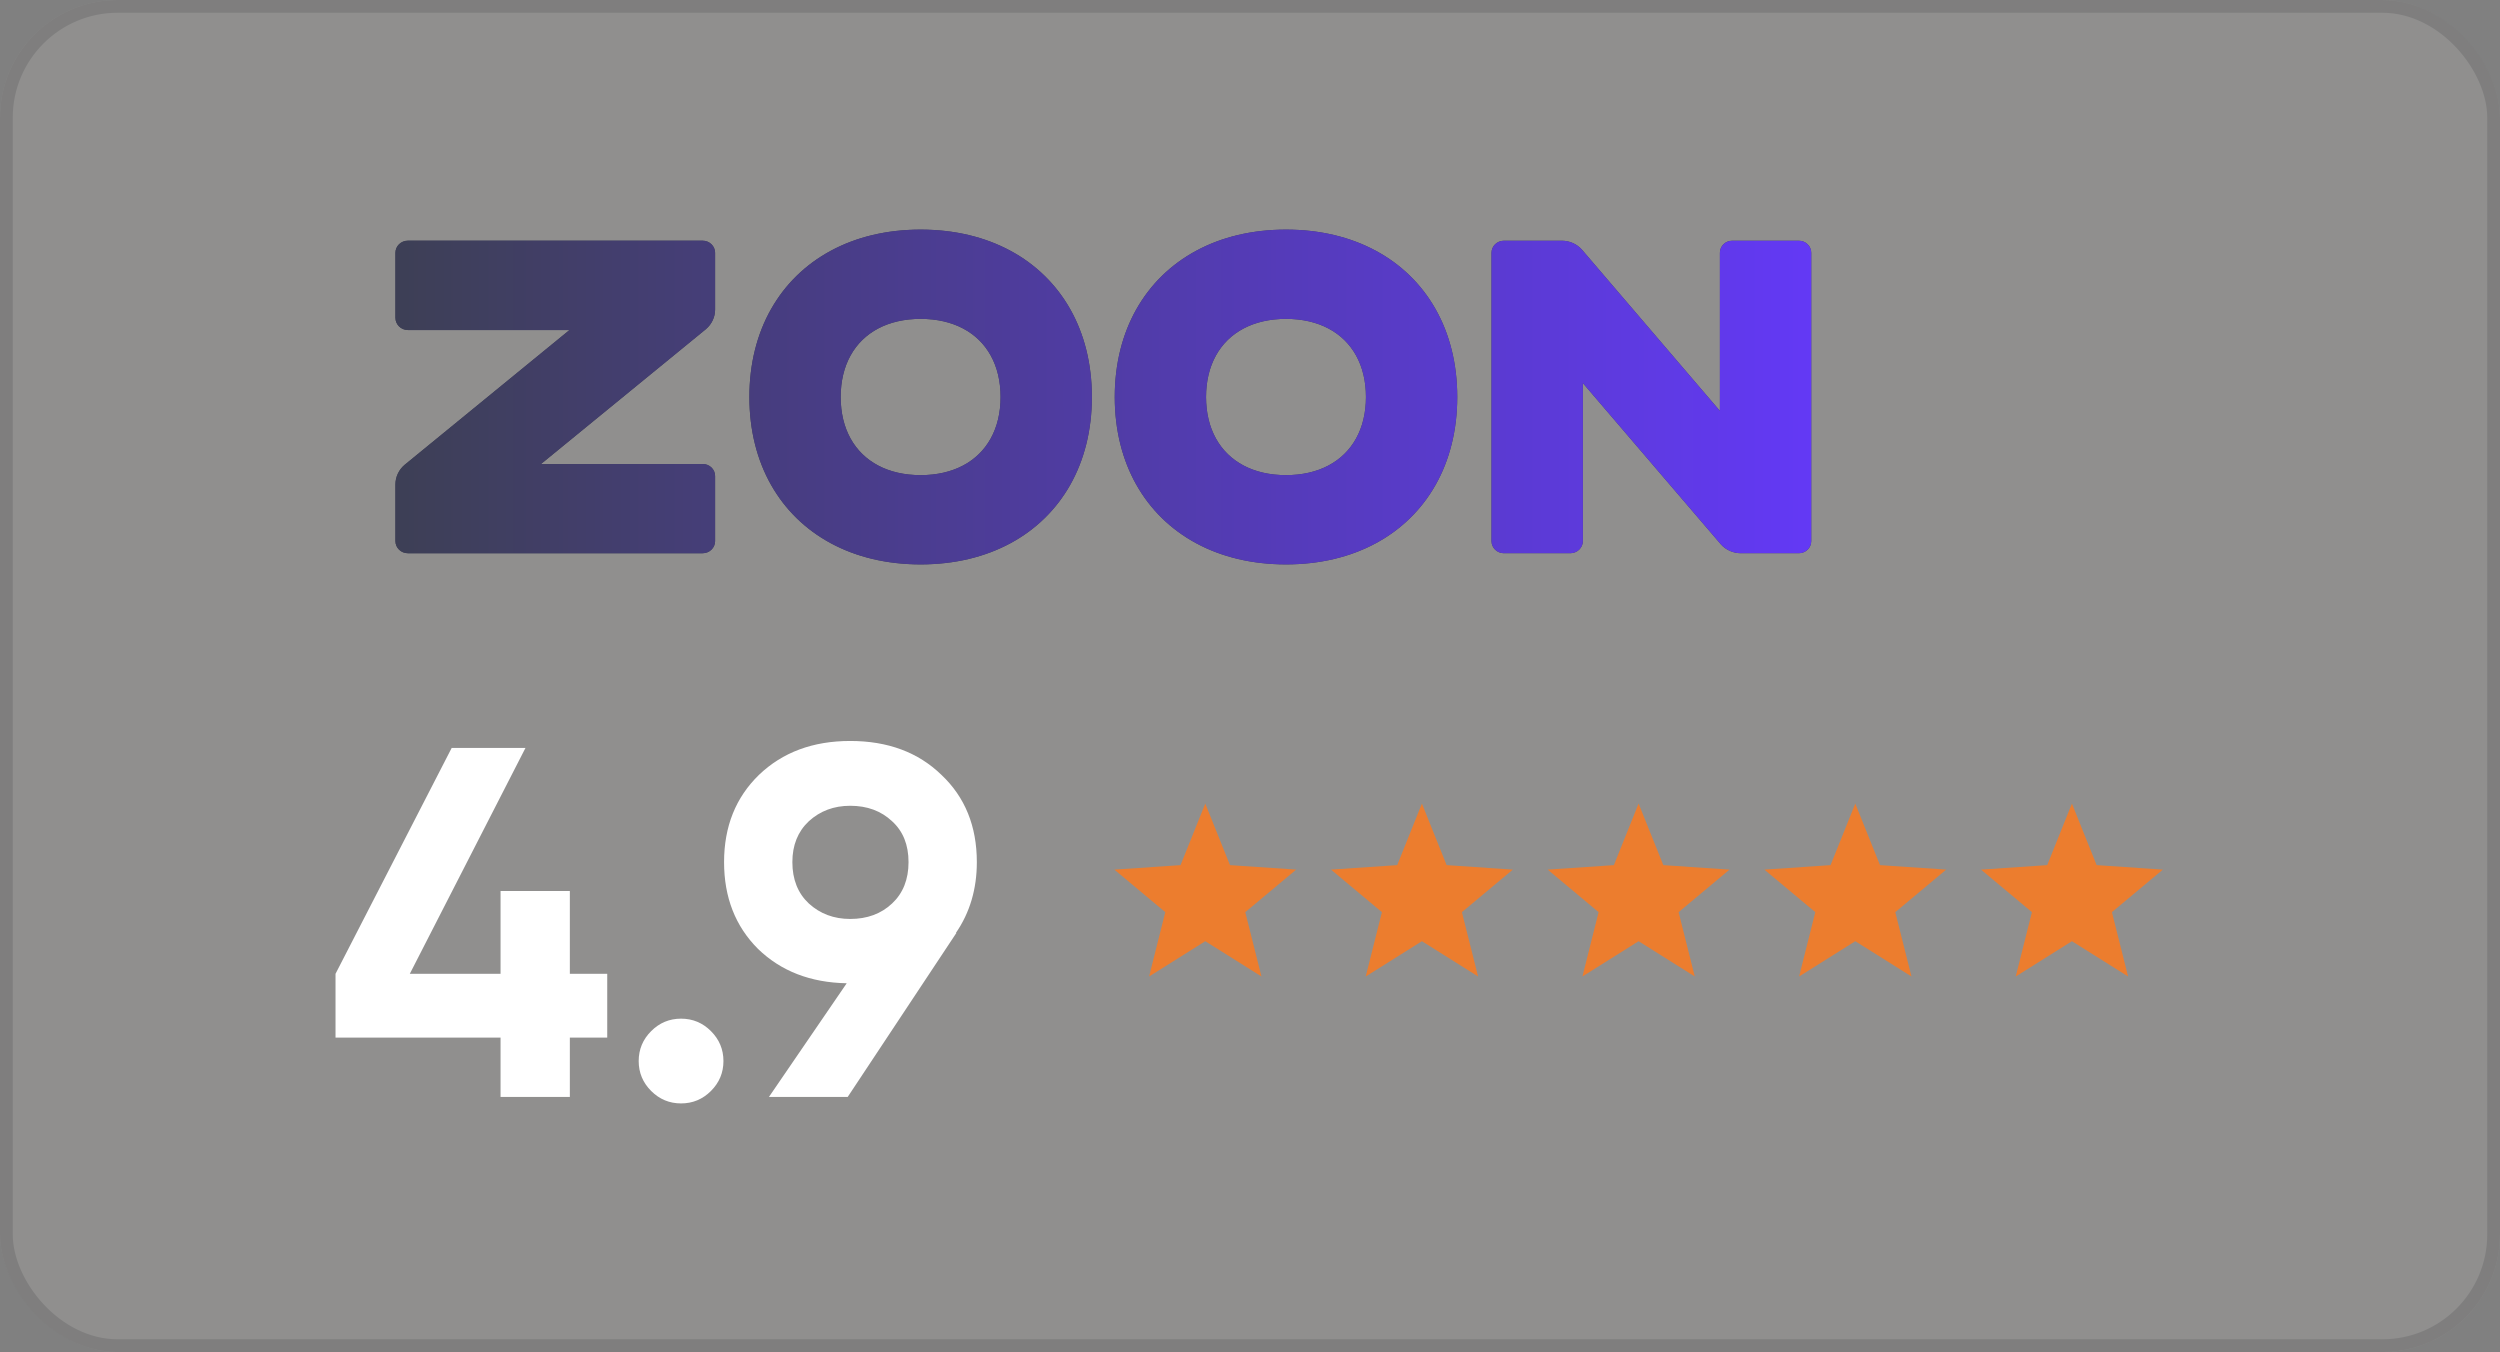 <?xml version="1.0" encoding="UTF-8"?> <svg xmlns="http://www.w3.org/2000/svg" width="196" height="106" viewBox="0 0 196 106" fill="none"><rect x="0" y="0" width="196" height="106" fill="#808080" stroke="none"/><g opacity="0.14"><rect width="196" height="106" rx="9.226" fill="#F7EFEB"></rect><rect x="0.5" y="0.5" width="195" height="105" rx="8.726" stroke="black" stroke-opacity="0.5"></rect></g><path d="M145.454 63L147.392 67.826L152.581 68.178L148.59 71.512L149.859 76.556L145.454 73.79L141.05 76.556L142.319 71.512L138.328 68.178L143.516 67.826L145.454 63Z" fill="#EC7D2E"></path><path d="M162.439 63L164.377 67.826L169.565 68.178L165.574 71.512L166.843 76.556L162.439 73.79L158.034 76.556L159.303 71.512L155.312 68.178L160.501 67.826L162.439 63Z" fill="#EC7D2E"></path><path d="M128.466 63L130.404 67.826L135.593 68.178L131.602 71.512L132.87 76.556L128.466 73.79L124.062 76.556L125.33 71.512L121.339 68.178L126.528 67.826L128.466 63Z" fill="#EC7D2E"></path><path d="M111.478 63L113.416 67.826L118.604 68.178L114.613 71.512L115.882 76.556L111.478 73.79L107.073 76.556L108.342 71.512L104.351 68.178L109.54 67.826L111.478 63Z" fill="#EC7D2E"></path><path d="M94.493 63L96.431 67.826L101.62 68.178L97.629 71.512L98.898 76.556L94.493 73.79L90.089 76.556L91.358 71.512L87.367 68.178L92.555 67.826L94.493 63Z" fill="#EC7D2E"></path><path d="M47.607 76.346V81.349H44.676V86H39.243V81.349H26.305V76.346L35.412 58.639H41.197L32.129 76.346H39.243V69.857H44.676V76.346H47.607ZM55.74 85.531C55.089 86.182 54.307 86.508 53.395 86.508C52.483 86.508 51.702 86.182 51.05 85.531C50.399 84.879 50.073 84.098 50.073 83.186C50.073 82.274 50.399 81.492 51.05 80.841C51.702 80.189 52.483 79.863 53.395 79.863C54.307 79.863 55.089 80.189 55.74 80.841C56.392 81.492 56.718 82.274 56.718 83.186C56.718 84.098 56.392 84.879 55.74 85.531ZM76.584 67.59C76.584 69.701 76.037 71.551 74.942 73.141H74.981L66.46 86H60.285L66.382 77.088C63.542 77.036 61.223 76.137 59.425 74.391C57.653 72.619 56.767 70.352 56.767 67.59C56.767 64.802 57.679 62.522 59.503 60.75C61.353 58.978 63.737 58.092 66.656 58.092C69.6 58.092 71.985 58.978 73.809 60.75C75.659 62.496 76.584 64.776 76.584 67.59ZM62.122 67.59C62.122 68.945 62.552 70.027 63.412 70.834C64.298 71.642 65.379 72.046 66.656 72.046C67.985 72.046 69.079 71.642 69.939 70.834C70.799 70.027 71.229 68.945 71.229 67.59C71.229 66.235 70.799 65.167 69.939 64.385C69.079 63.577 67.985 63.173 66.656 63.173C65.379 63.173 64.298 63.577 63.412 64.385C62.552 65.193 62.122 66.261 62.122 67.59Z" fill="white"></path><path d="M31.975 18.869H55.09C55.628 18.869 56.065 19.296 56.065 19.822V24.265C56.065 24.857 55.802 25.417 55.344 25.805L42.418 36.375H55.09C55.628 36.375 56.065 36.794 56.065 37.32V42.421C56.065 42.947 55.628 43.374 55.09 43.374H31.975C31.436 43.374 31 42.947 31 42.421V37.985C31 37.393 31.263 36.833 31.72 36.445L44.646 25.875H31.975C31.436 25.875 31 25.439 31 24.913V19.822C31 19.296 31.436 18.869 31.975 18.869ZM72.177 18C74.85 18 77.233 18.587 79.222 19.661C81.212 20.735 82.807 22.294 83.906 24.239C85.004 26.183 85.605 28.512 85.605 31.125C85.605 33.737 85.004 36.067 83.906 38.011C82.807 39.956 81.212 41.515 79.222 42.589C77.233 43.663 74.85 44.25 72.177 44.25C69.505 44.25 67.122 43.663 65.133 42.589C63.143 41.515 61.548 39.956 60.449 38.011C59.351 36.067 58.75 33.737 58.75 31.125C58.75 28.512 59.351 26.183 60.449 24.239C61.548 22.294 63.143 20.735 65.133 19.661C67.122 18.587 69.505 18 72.177 18ZM72.177 25C70.899 25 69.776 25.264 68.848 25.755C67.92 26.246 67.186 26.963 66.683 27.871C66.181 28.778 65.911 29.875 65.911 31.125C65.911 32.375 66.181 33.472 66.683 34.379C67.186 35.287 67.92 36.004 68.848 36.495C69.776 36.986 70.899 37.25 72.177 37.25C73.456 37.25 74.578 36.986 75.507 36.495C76.435 36.004 77.169 35.287 77.671 34.379C78.174 33.472 78.444 32.375 78.444 31.125C78.444 29.875 78.174 28.778 77.671 27.871C77.169 26.963 76.435 26.246 75.507 25.755C74.578 25.264 73.456 25 72.177 25ZM100.823 18C103.495 18 105.878 18.587 107.867 19.661C109.857 20.735 111.452 22.294 112.551 24.239C113.649 26.183 114.25 28.512 114.25 31.125C114.25 33.737 113.649 36.067 112.551 38.011C111.452 39.956 109.857 41.515 107.867 42.589C105.878 43.663 103.495 44.25 100.823 44.25C98.15 44.25 95.767 43.663 93.778 42.589C91.788 41.515 90.193 39.956 89.094 38.011C87.996 36.067 87.395 33.737 87.395 31.125C87.395 28.512 87.996 26.183 89.094 24.239C90.193 22.294 91.788 20.735 93.778 19.661C95.767 18.587 98.15 18 100.823 18ZM100.823 25C99.544 25 98.422 25.264 97.493 25.755C96.565 26.246 95.831 26.963 95.329 27.871C94.826 28.778 94.556 29.875 94.556 31.125C94.556 32.375 94.826 33.472 95.329 34.379C95.831 35.287 96.565 36.004 97.493 36.495C98.422 36.986 99.544 37.25 100.823 37.25C102.101 37.25 103.223 36.986 104.152 36.495C105.08 36.004 105.814 35.287 106.316 34.379C106.819 33.472 107.089 32.375 107.089 31.125C107.089 29.875 106.819 28.778 106.316 27.871C105.814 26.963 105.08 26.246 104.152 25.755C103.223 25.264 102.101 25 100.823 25ZM142.003 19.825V42.42C142.003 42.947 141.567 43.373 141.028 43.373H136.486C135.88 43.373 135.307 43.117 134.91 42.669L124.097 30.036V42.42C124.097 42.947 123.65 43.373 123.112 43.373H117.907C117.369 43.373 116.932 42.947 116.932 42.42V19.825C116.932 19.299 117.369 18.872 117.907 18.872H122.45C123.055 18.872 123.628 19.129 124.025 19.576L134.839 32.214V19.825C134.839 19.299 135.267 18.872 135.805 18.872H141.028C141.567 18.872 142.003 19.299 142.003 19.825Z" fill="url(#paint0_linear_5782_570)"></path><path d="M31.975 18.869H55.09C55.628 18.869 56.065 19.296 56.065 19.822V24.265C56.065 24.857 55.802 25.417 55.344 25.805L42.418 36.375H55.09C55.628 36.375 56.065 36.794 56.065 37.32V42.421C56.065 42.947 55.628 43.374 55.09 43.374H31.975C31.436 43.374 31 42.947 31 42.421V37.985C31 37.393 31.263 36.833 31.72 36.445L44.646 25.875H31.975C31.436 25.875 31 25.439 31 24.913V19.822C31 19.296 31.436 18.869 31.975 18.869ZM72.177 18C74.85 18 77.233 18.587 79.222 19.661C81.212 20.735 82.807 22.294 83.906 24.239C85.004 26.183 85.605 28.512 85.605 31.125C85.605 33.737 85.004 36.067 83.906 38.011C82.807 39.956 81.212 41.515 79.222 42.589C77.233 43.663 74.85 44.25 72.177 44.25C69.505 44.25 67.122 43.663 65.133 42.589C63.143 41.515 61.548 39.956 60.449 38.011C59.351 36.067 58.75 33.737 58.75 31.125C58.75 28.512 59.351 26.183 60.449 24.239C61.548 22.294 63.143 20.735 65.133 19.661C67.122 18.587 69.505 18 72.177 18ZM72.177 25C70.899 25 69.776 25.264 68.848 25.755C67.92 26.246 67.186 26.963 66.683 27.871C66.181 28.778 65.911 29.875 65.911 31.125C65.911 32.375 66.181 33.472 66.683 34.379C67.186 35.287 67.92 36.004 68.848 36.495C69.776 36.986 70.899 37.25 72.177 37.25C73.456 37.25 74.578 36.986 75.507 36.495C76.435 36.004 77.169 35.287 77.671 34.379C78.174 33.472 78.444 32.375 78.444 31.125C78.444 29.875 78.174 28.778 77.671 27.871C77.169 26.963 76.435 26.246 75.507 25.755C74.578 25.264 73.456 25 72.177 25ZM100.823 18C103.495 18 105.878 18.587 107.867 19.661C109.857 20.735 111.452 22.294 112.551 24.239C113.649 26.183 114.25 28.512 114.25 31.125C114.25 33.737 113.649 36.067 112.551 38.011C111.452 39.956 109.857 41.515 107.867 42.589C105.878 43.663 103.495 44.25 100.823 44.25C98.15 44.25 95.767 43.663 93.778 42.589C91.788 41.515 90.193 39.956 89.094 38.011C87.996 36.067 87.395 33.737 87.395 31.125C87.395 28.512 87.996 26.183 89.094 24.239C90.193 22.294 91.788 20.735 93.778 19.661C95.767 18.587 98.15 18 100.823 18ZM100.823 25C99.544 25 98.422 25.264 97.493 25.755C96.565 26.246 95.831 26.963 95.329 27.871C94.826 28.778 94.556 29.875 94.556 31.125C94.556 32.375 94.826 33.472 95.329 34.379C95.831 35.287 96.565 36.004 97.493 36.495C98.422 36.986 99.544 37.25 100.823 37.25C102.101 37.25 103.223 36.986 104.152 36.495C105.08 36.004 105.814 35.287 106.316 34.379C106.819 33.472 107.089 32.375 107.089 31.125C107.089 29.875 106.819 28.778 106.316 27.871C105.814 26.963 105.08 26.246 104.152 25.755C103.223 25.264 102.101 25 100.823 25ZM142.003 19.825V42.42C142.003 42.947 141.567 43.373 141.028 43.373H136.486C135.88 43.373 135.307 43.117 134.91 42.669L124.097 30.036V42.42C124.097 42.947 123.65 43.373 123.112 43.373H117.907C117.369 43.373 116.932 42.947 116.932 42.42V19.825C116.932 19.299 117.369 18.872 117.907 18.872H122.45C123.055 18.872 123.628 19.129 124.025 19.576L134.839 32.214V19.825C134.839 19.299 135.267 18.872 135.805 18.872H141.028C141.567 18.872 142.003 19.299 142.003 19.825Z" fill="url(#paint1_linear_5782_570)"></path><defs><linearGradient id="paint0_linear_5782_570" x1="8616.32" y1="1330.5" x2="2452.12" y2="1330.5" gradientUnits="userSpaceOnUse"><stop stop-color="#6339F5"></stop><stop offset="1" stop-color="#3D3F55"></stop></linearGradient><linearGradient id="paint1_linear_5782_570" x1="142.003" y1="31.125" x2="31" y2="31.125" gradientUnits="userSpaceOnUse"><stop stop-color="#6339F5"></stop><stop offset="1" stop-color="#3D3F55"></stop></linearGradient></defs></svg> 